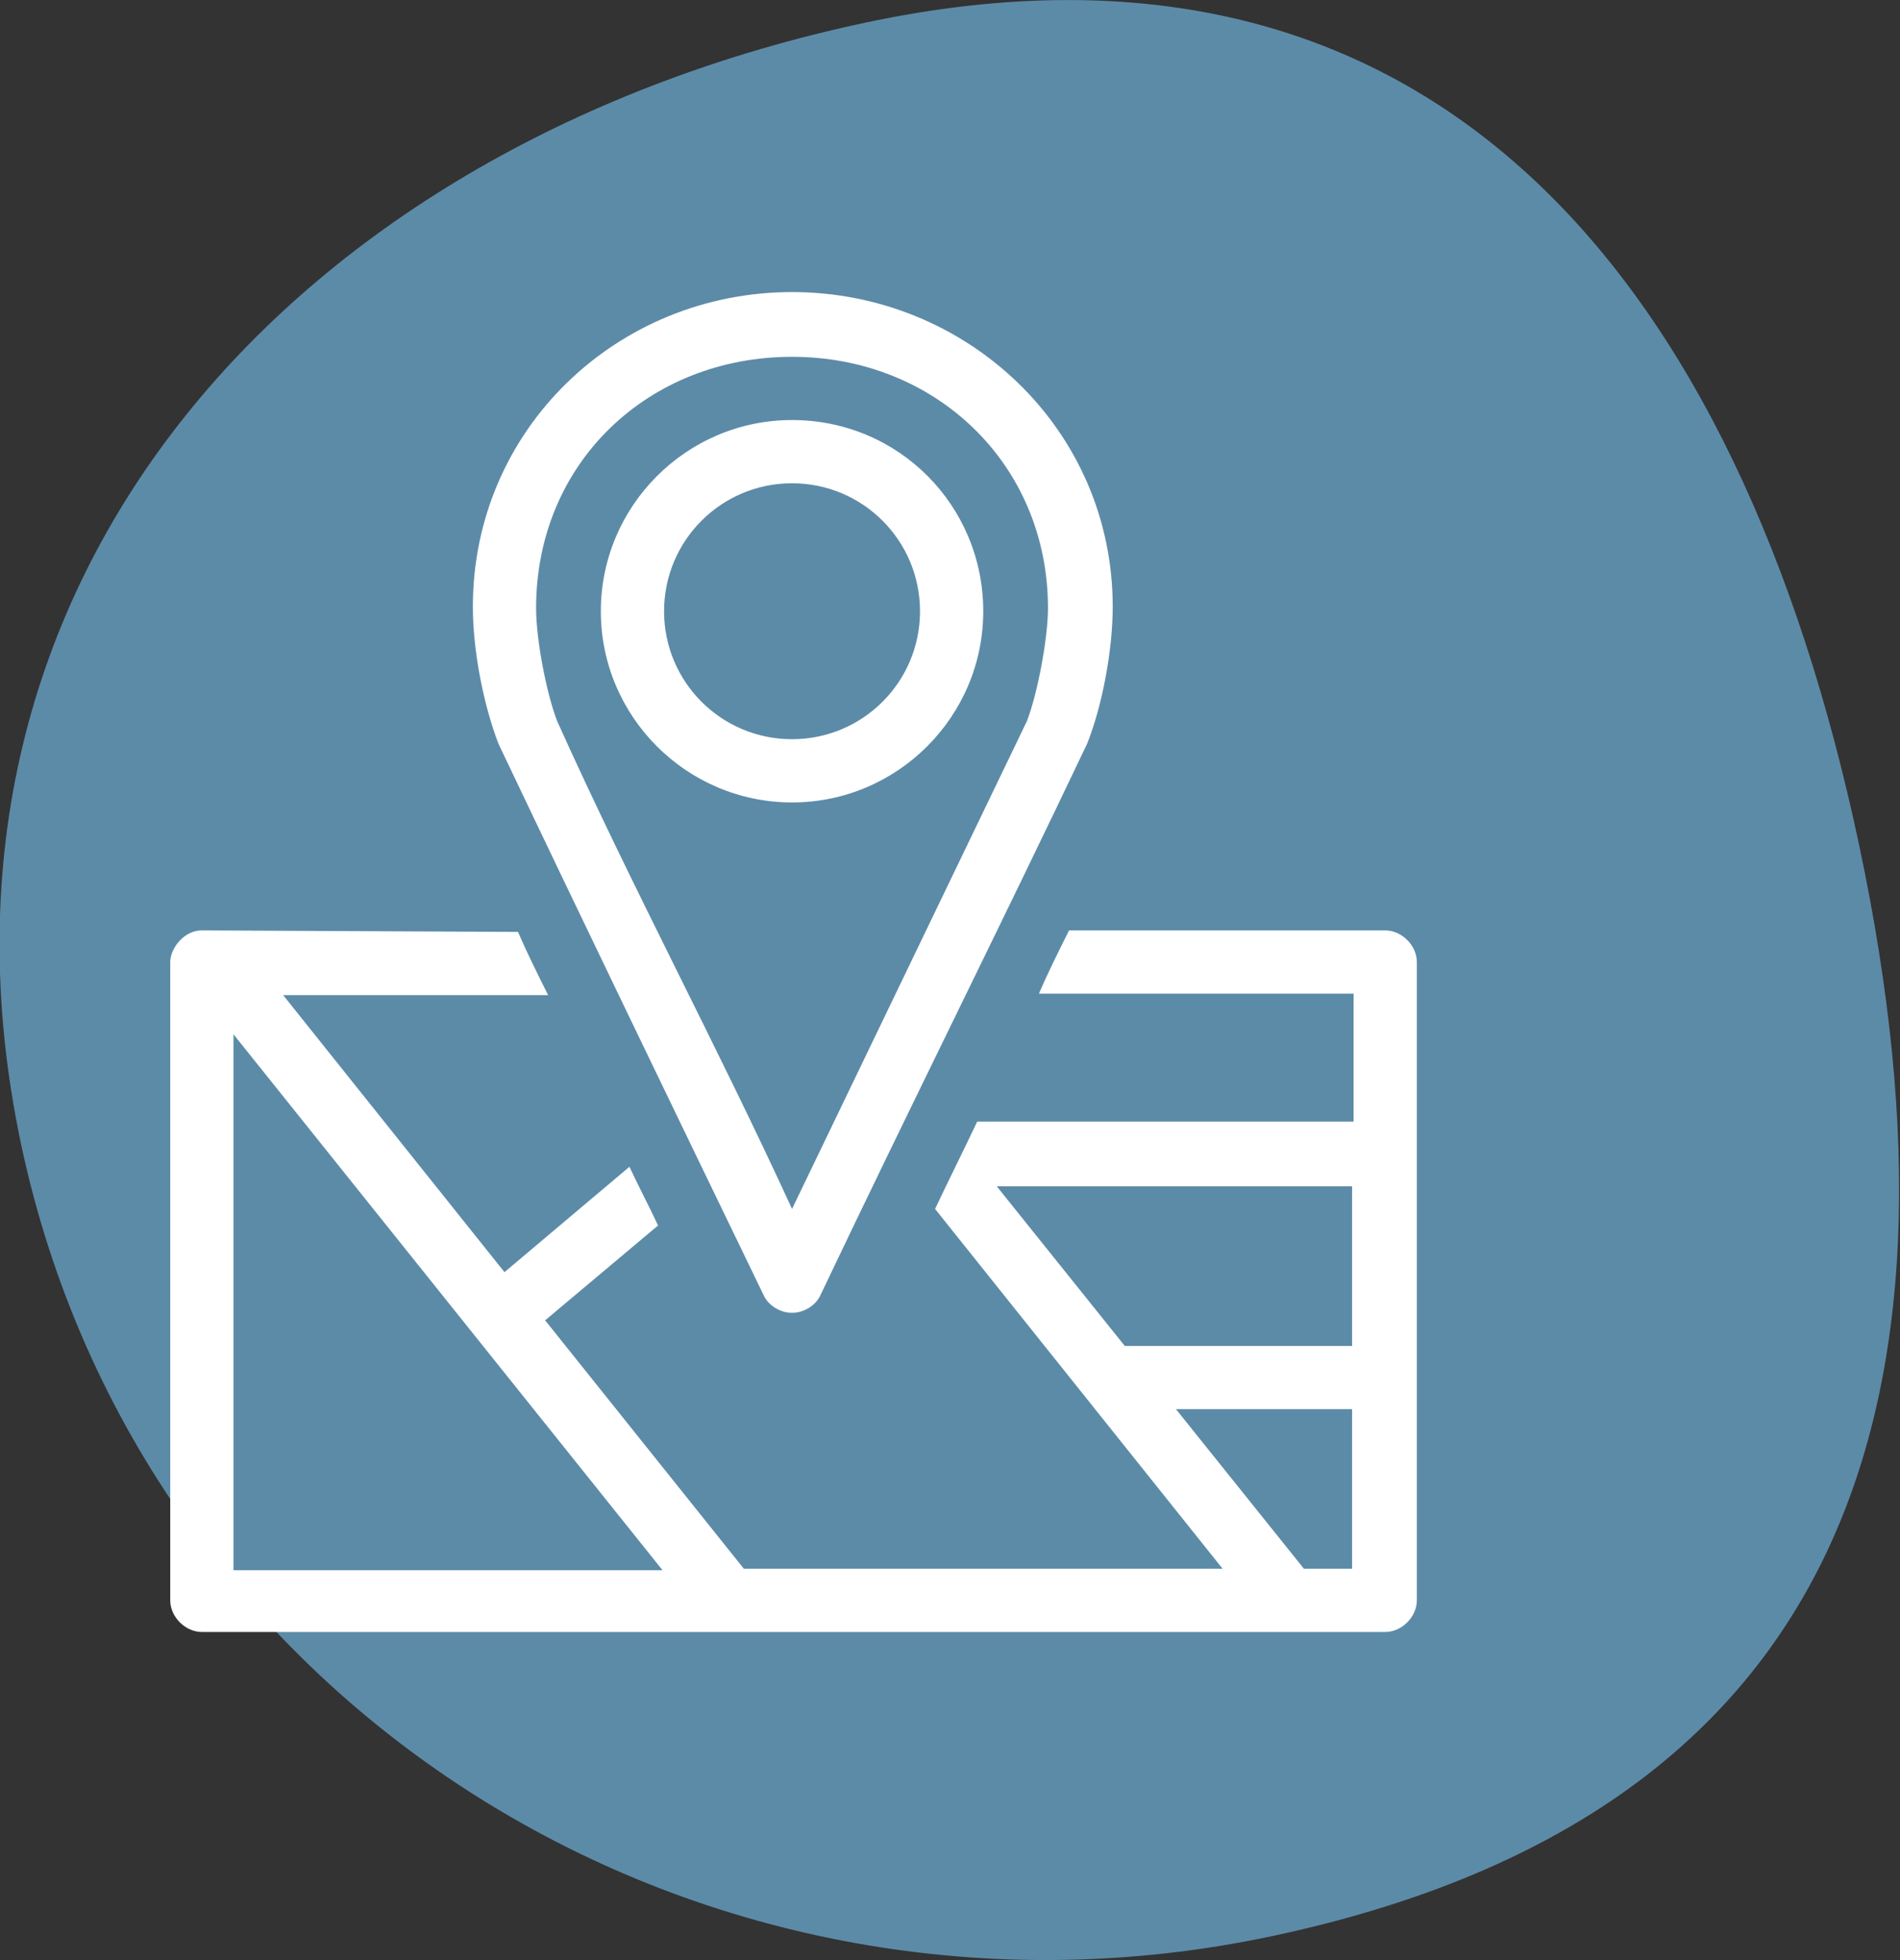 <?xml version="1.0" encoding="utf-8"?>
<!-- Generator: Adobe Illustrator 26.0.0, SVG Export Plug-In . SVG Version: 6.00 Build 0)  -->
<svg version="1.1" id="Calque_1" xmlns="http://www.w3.org/2000/svg" xmlns:xlink="http://www.w3.org/1999/xlink" x="0px" y="0px"
	 viewBox="0 0 126.2 130.2" style="enable-background:new 0 0 126.2 130.2;" xml:space="preserve">
<rect x="0" y="0" width="126.2" height="130.2" fill="#333333" stroke="none"/>
<style type="text/css">
	.st0{fill-rule:evenodd;clip-rule:evenodd;fill:#5C8BA8;}
	.st1{fill:#FFFFFF;}
</style>
<g id="Maquette">
	<g id="_x30_1_x5F_home" transform="translate(-697, -1129)">
		<g id="Group-16" transform="translate(697, 1129)">
			<path id="Oval-Copy-3" class="st0" d="M1.4,76c8,37.7,45.5,60.6,83.1,52.6s47-34.6,39-72.4S95.1-6.5,57.5,1.5S-6.6,38.2,1.4,76z"
				/>
			<g id="noun_Map_1561737" transform="translate(22.308, 29)">
				<path id="Shape" class="st1" d="M30.3-9.6C18.7-9.6,9.1-0.5,9.1,11.3c0,2.9,0.7,6.5,1.7,9.1C16.6,32.6,22.5,44.8,28.4,57
					c0.3,0.7,1.1,1.2,1.9,1.2s1.6-0.5,1.9-1.2c5.8-12.2,11.9-24.4,17.7-36.6c1-2.5,1.7-6.2,1.7-9.1C51.6-0.5,41.9-9.6,30.3-9.6z
					 M30.3-5.3c9.5,0,17,7.1,17,16.7c0,2-0.7,5.7-1.4,7.5c-5.2,10.8-10.4,21.6-15.6,32.4c-5-10.9-10.7-21.5-15.6-32.4
					c-0.7-1.8-1.4-5.4-1.4-7.5C13.3,1.7,20.8-5.3,30.3-5.3z M30.3-1.1c-7,0-12.7,5.7-12.7,12.7s5.7,12.7,12.7,12.7
					s12.7-5.7,12.7-12.7S37.4-1.1,30.3-1.1z M30.3,3.1c4.7,0,8.5,3.8,8.5,8.5s-3.8,8.5-8.5,8.5s-8.5-3.8-8.5-8.5S25.6,3.1,30.3,3.1z
					 M-8.9,32.8c-1.2,0-2.1,1.2-2.1,2.1v42.4c0,1.1,1,2.1,2.1,2.1h78.6c1.1,0,2.1-1,2.1-2.1V34.9c0-1.1-1-2.1-2.1-2.1h-21
					c-0.7,1.4-1.4,2.8-2,4.2h20.9v8.5h-25c-0.9,1.9-1.9,3.9-2.8,5.8l19.1,23.9H27.1L13.9,58.7l7.5-6.3c-0.6-1.3-1.3-2.6-1.9-3.9
					l-8.3,7L-3.5,37.1h17.6c-0.7-1.4-1.4-2.8-2-4.2L-8.9,32.8L-8.9,32.8z M-6.8,39.7l28.5,35.6H-6.8V39.7z M43.9,49.8h23.6v10.6
					H52.4L43.9,49.8z M55.8,64.6h11.7v10.6h-3.2L55.8,64.6z"/>
			</g>
		</g>
	</g>
</g>
</svg>
